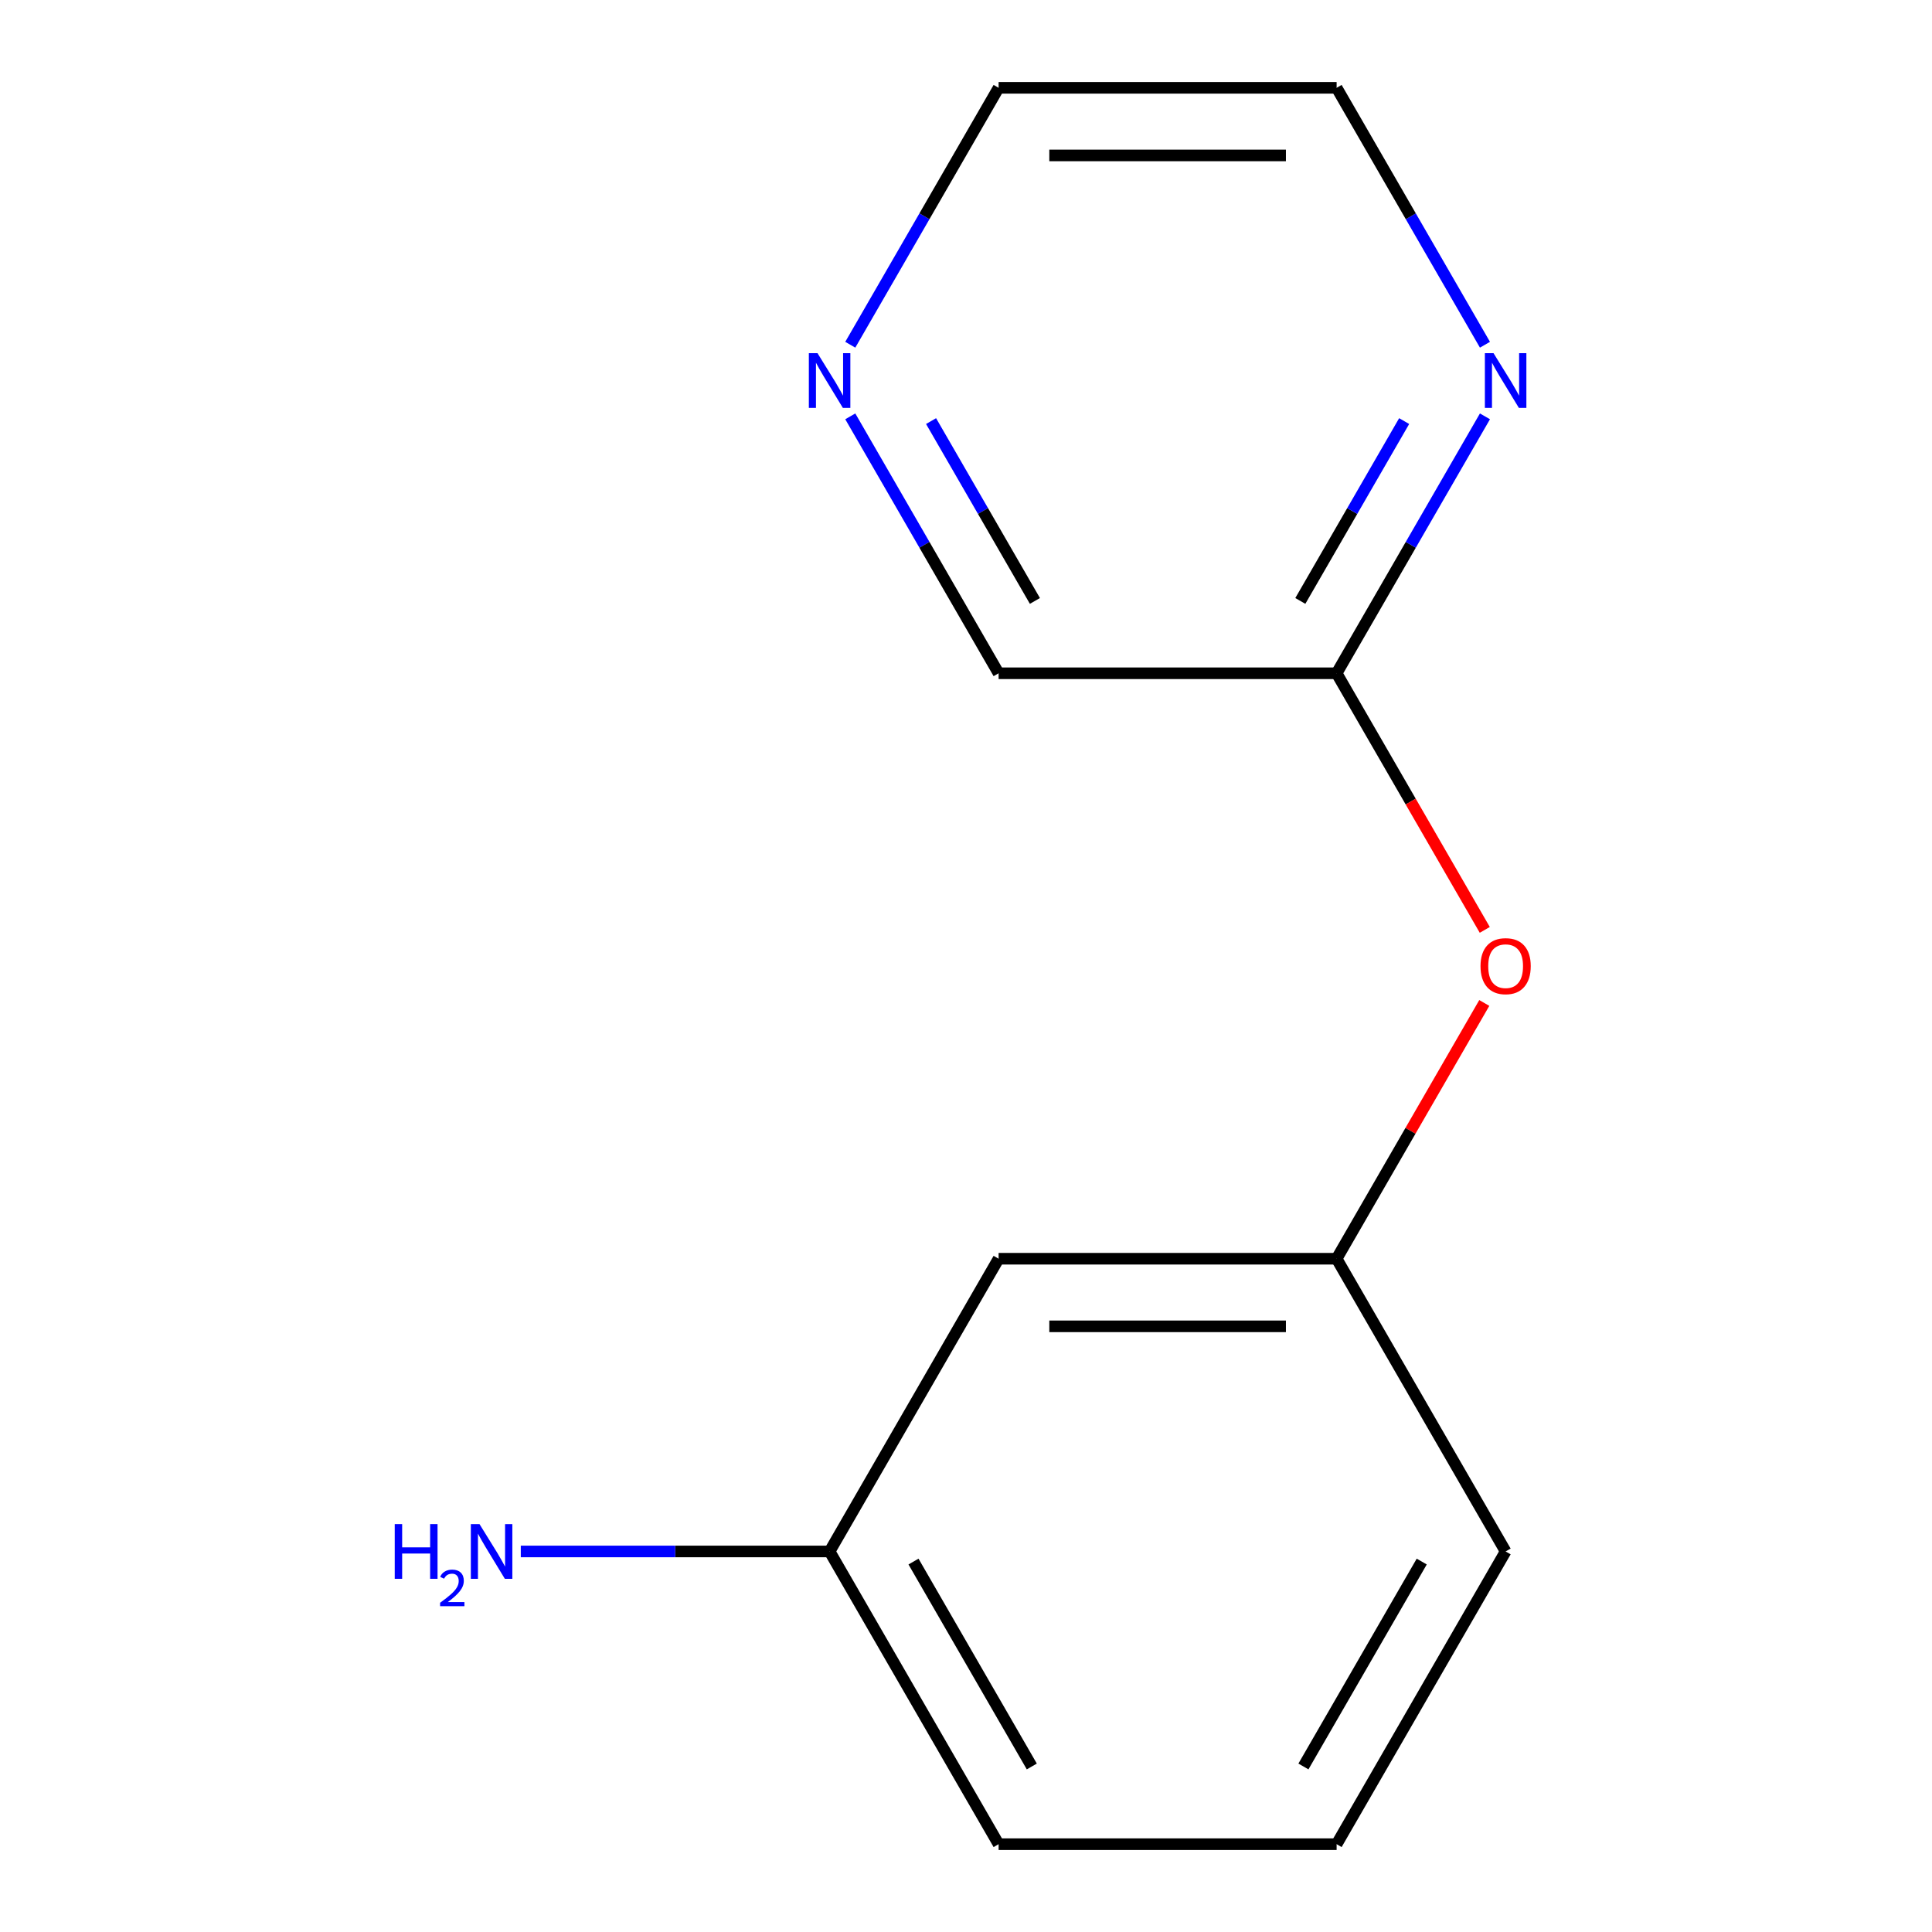 <?xml version='1.0' encoding='iso-8859-1'?>
<svg version='1.1' baseProfile='full'
              xmlns='http://www.w3.org/2000/svg'
                      xmlns:rdkit='http://www.rdkit.org/xml'
                      xmlns:xlink='http://www.w3.org/1999/xlink'
                  xml:space='preserve'
width='1000px' height='1000px' viewBox='0 0 1000 1000'>
<!-- END OF HEADER -->
<rect style='opacity:1.0;fill:#FFFFFF;stroke:none' width='1000' height='1000' x='0' y='0'> </rect>
<path class='bond-0' d='M 691.833,348.485 L 730.222,281.994' style='fill:none;fill-rule:evenodd;stroke:#000000;stroke-width:6px;stroke-linecap:butt;stroke-linejoin:miter;stroke-opacity:1' />
<path class='bond-0' d='M 730.222,281.994 L 768.61,215.504' style='fill:none;fill-rule:evenodd;stroke:#0000FF;stroke-width:6px;stroke-linecap:butt;stroke-linejoin:miter;stroke-opacity:1' />
<path class='bond-0' d='M 673.047,311.042 L 699.919,264.499' style='fill:none;fill-rule:evenodd;stroke:#000000;stroke-width:6px;stroke-linecap:butt;stroke-linejoin:miter;stroke-opacity:1' />
<path class='bond-0' d='M 699.919,264.499 L 726.79,217.955' style='fill:none;fill-rule:evenodd;stroke:#0000FF;stroke-width:6px;stroke-linecap:butt;stroke-linejoin:miter;stroke-opacity:1' />
<path class='bond-1' d='M 691.833,348.485 L 730.175,414.895' style='fill:none;fill-rule:evenodd;stroke:#000000;stroke-width:6px;stroke-linecap:butt;stroke-linejoin:miter;stroke-opacity:1' />
<path class='bond-1' d='M 730.175,414.895 L 768.518,481.306' style='fill:none;fill-rule:evenodd;stroke:#FF0000;stroke-width:6px;stroke-linecap:butt;stroke-linejoin:miter;stroke-opacity:1' />
<path class='bond-7' d='M 691.833,348.485 L 516.879,348.485' style='fill:none;fill-rule:evenodd;stroke:#000000;stroke-width:6px;stroke-linecap:butt;stroke-linejoin:miter;stroke-opacity:1' />
<path class='bond-9' d='M 768.61,178.436 L 730.222,111.945' style='fill:none;fill-rule:evenodd;stroke:#0000FF;stroke-width:6px;stroke-linecap:butt;stroke-linejoin:miter;stroke-opacity:1' />
<path class='bond-9' d='M 730.222,111.945 L 691.833,45.455' style='fill:none;fill-rule:evenodd;stroke:#000000;stroke-width:6px;stroke-linecap:butt;stroke-linejoin:miter;stroke-opacity:1' />
<path class='bond-4' d='M 768.264,519.134 L 730.048,585.325' style='fill:none;fill-rule:evenodd;stroke:#FF0000;stroke-width:6px;stroke-linecap:butt;stroke-linejoin:miter;stroke-opacity:1' />
<path class='bond-4' d='M 730.048,585.325 L 691.833,651.515' style='fill:none;fill-rule:evenodd;stroke:#000000;stroke-width:6px;stroke-linecap:butt;stroke-linejoin:miter;stroke-opacity:1' />
<path class='bond-2' d='M 516.879,651.515 L 691.833,651.515' style='fill:none;fill-rule:evenodd;stroke:#000000;stroke-width:6px;stroke-linecap:butt;stroke-linejoin:miter;stroke-opacity:1' />
<path class='bond-2' d='M 543.122,686.506 L 665.59,686.506' style='fill:none;fill-rule:evenodd;stroke:#000000;stroke-width:6px;stroke-linecap:butt;stroke-linejoin:miter;stroke-opacity:1' />
<path class='bond-5' d='M 516.879,651.515 L 429.401,803.03' style='fill:none;fill-rule:evenodd;stroke:#000000;stroke-width:6px;stroke-linecap:butt;stroke-linejoin:miter;stroke-opacity:1' />
<path class='bond-3' d='M 440.102,215.504 L 478.49,281.994' style='fill:none;fill-rule:evenodd;stroke:#0000FF;stroke-width:6px;stroke-linecap:butt;stroke-linejoin:miter;stroke-opacity:1' />
<path class='bond-3' d='M 478.49,281.994 L 516.879,348.485' style='fill:none;fill-rule:evenodd;stroke:#000000;stroke-width:6px;stroke-linecap:butt;stroke-linejoin:miter;stroke-opacity:1' />
<path class='bond-3' d='M 481.921,217.955 L 508.793,264.499' style='fill:none;fill-rule:evenodd;stroke:#0000FF;stroke-width:6px;stroke-linecap:butt;stroke-linejoin:miter;stroke-opacity:1' />
<path class='bond-3' d='M 508.793,264.499 L 535.665,311.042' style='fill:none;fill-rule:evenodd;stroke:#000000;stroke-width:6px;stroke-linecap:butt;stroke-linejoin:miter;stroke-opacity:1' />
<path class='bond-10' d='M 440.102,178.436 L 478.49,111.945' style='fill:none;fill-rule:evenodd;stroke:#0000FF;stroke-width:6px;stroke-linecap:butt;stroke-linejoin:miter;stroke-opacity:1' />
<path class='bond-10' d='M 478.49,111.945 L 516.879,45.455' style='fill:none;fill-rule:evenodd;stroke:#000000;stroke-width:6px;stroke-linecap:butt;stroke-linejoin:miter;stroke-opacity:1' />
<path class='bond-11' d='M 691.833,651.515 L 779.31,803.03' style='fill:none;fill-rule:evenodd;stroke:#000000;stroke-width:6px;stroke-linecap:butt;stroke-linejoin:miter;stroke-opacity:1' />
<path class='bond-6' d='M 429.401,803.03 L 349.481,803.03' style='fill:none;fill-rule:evenodd;stroke:#000000;stroke-width:6px;stroke-linecap:butt;stroke-linejoin:miter;stroke-opacity:1' />
<path class='bond-6' d='M 349.481,803.03 L 269.56,803.03' style='fill:none;fill-rule:evenodd;stroke:#0000FF;stroke-width:6px;stroke-linecap:butt;stroke-linejoin:miter;stroke-opacity:1' />
<path class='bond-14' d='M 429.401,803.03 L 516.879,954.545' style='fill:none;fill-rule:evenodd;stroke:#000000;stroke-width:6px;stroke-linecap:butt;stroke-linejoin:miter;stroke-opacity:1' />
<path class='bond-14' d='M 472.826,808.262 L 534.06,914.323' style='fill:none;fill-rule:evenodd;stroke:#000000;stroke-width:6px;stroke-linecap:butt;stroke-linejoin:miter;stroke-opacity:1' />
<path class='bond-8' d='M 691.833,954.545 L 779.31,803.03' style='fill:none;fill-rule:evenodd;stroke:#000000;stroke-width:6px;stroke-linecap:butt;stroke-linejoin:miter;stroke-opacity:1' />
<path class='bond-8' d='M 674.652,914.323 L 735.886,808.262' style='fill:none;fill-rule:evenodd;stroke:#000000;stroke-width:6px;stroke-linecap:butt;stroke-linejoin:miter;stroke-opacity:1' />
<path class='bond-12' d='M 691.833,954.545 L 516.879,954.545' style='fill:none;fill-rule:evenodd;stroke:#000000;stroke-width:6px;stroke-linecap:butt;stroke-linejoin:miter;stroke-opacity:1' />
<path class='bond-13' d='M 691.833,45.455 L 516.879,45.455' style='fill:none;fill-rule:evenodd;stroke:#000000;stroke-width:6px;stroke-linecap:butt;stroke-linejoin:miter;stroke-opacity:1' />
<path class='bond-13' d='M 665.59,80.445 L 543.122,80.445' style='fill:none;fill-rule:evenodd;stroke:#000000;stroke-width:6px;stroke-linecap:butt;stroke-linejoin:miter;stroke-opacity:1' />
<path  class='atom-1' d='M 773.05 182.81
L 782.33 197.81
Q 783.25 199.29, 784.73 201.97
Q 786.21 204.65, 786.29 204.81
L 786.29 182.81
L 790.05 182.81
L 790.05 211.13
L 786.17 211.13
L 776.21 194.73
Q 775.05 192.81, 773.81 190.61
Q 772.61 188.41, 772.25 187.73
L 772.25 211.13
L 768.57 211.13
L 768.57 182.81
L 773.05 182.81
' fill='#0000FF'/>
<path  class='atom-2' d='M 766.31 500.08
Q 766.31 493.28, 769.67 489.48
Q 773.03 485.68, 779.31 485.68
Q 785.59 485.68, 788.95 489.48
Q 792.31 493.28, 792.31 500.08
Q 792.31 506.96, 788.91 510.88
Q 785.51 514.76, 779.31 514.76
Q 773.07 514.76, 769.67 510.88
Q 766.31 507, 766.31 500.08
M 779.31 511.56
Q 783.63 511.56, 785.95 508.68
Q 788.31 505.76, 788.31 500.08
Q 788.31 494.52, 785.95 491.72
Q 783.63 488.88, 779.31 488.88
Q 774.99 488.88, 772.63 491.68
Q 770.31 494.48, 770.31 500.08
Q 770.31 505.8, 772.63 508.68
Q 774.99 511.56, 779.31 511.56
' fill='#FF0000'/>
<path  class='atom-4' d='M 423.141 182.81
L 432.421 197.81
Q 433.341 199.29, 434.821 201.97
Q 436.301 204.65, 436.381 204.81
L 436.381 182.81
L 440.141 182.81
L 440.141 211.13
L 436.261 211.13
L 426.301 194.73
Q 425.141 192.81, 423.901 190.61
Q 422.701 188.41, 422.341 187.73
L 422.341 211.13
L 418.661 211.13
L 418.661 182.81
L 423.141 182.81
' fill='#0000FF'/>
<path  class='atom-7' d='M 204.314 788.87
L 208.154 788.87
L 208.154 800.91
L 222.634 800.91
L 222.634 788.87
L 226.474 788.87
L 226.474 817.19
L 222.634 817.19
L 222.634 804.11
L 208.154 804.11
L 208.154 817.19
L 204.314 817.19
L 204.314 788.87
' fill='#0000FF'/>
<path  class='atom-7' d='M 227.847 816.197
Q 228.533 814.428, 230.17 813.451
Q 231.807 812.448, 234.077 812.448
Q 236.902 812.448, 238.486 813.979
Q 240.07 815.51, 240.07 818.23
Q 240.07 821.002, 238.011 823.589
Q 235.978 826.176, 231.754 829.238
L 240.387 829.238
L 240.387 831.35
L 227.794 831.35
L 227.794 829.582
Q 231.279 827.1, 233.338 825.252
Q 235.423 823.404, 236.427 821.741
Q 237.43 820.078, 237.43 818.362
Q 237.43 816.566, 236.532 815.563
Q 235.635 814.56, 234.077 814.56
Q 232.572 814.56, 231.569 815.167
Q 230.566 815.774, 229.853 817.121
L 227.847 816.197
' fill='#0000FF'/>
<path  class='atom-7' d='M 248.187 788.87
L 257.467 803.87
Q 258.387 805.35, 259.867 808.03
Q 261.347 810.71, 261.427 810.87
L 261.427 788.87
L 265.187 788.87
L 265.187 817.19
L 261.307 817.19
L 251.347 800.79
Q 250.187 798.87, 248.947 796.67
Q 247.747 794.47, 247.387 793.79
L 247.387 817.19
L 243.707 817.19
L 243.707 788.87
L 248.187 788.87
' fill='#0000FF'/>
</svg>
